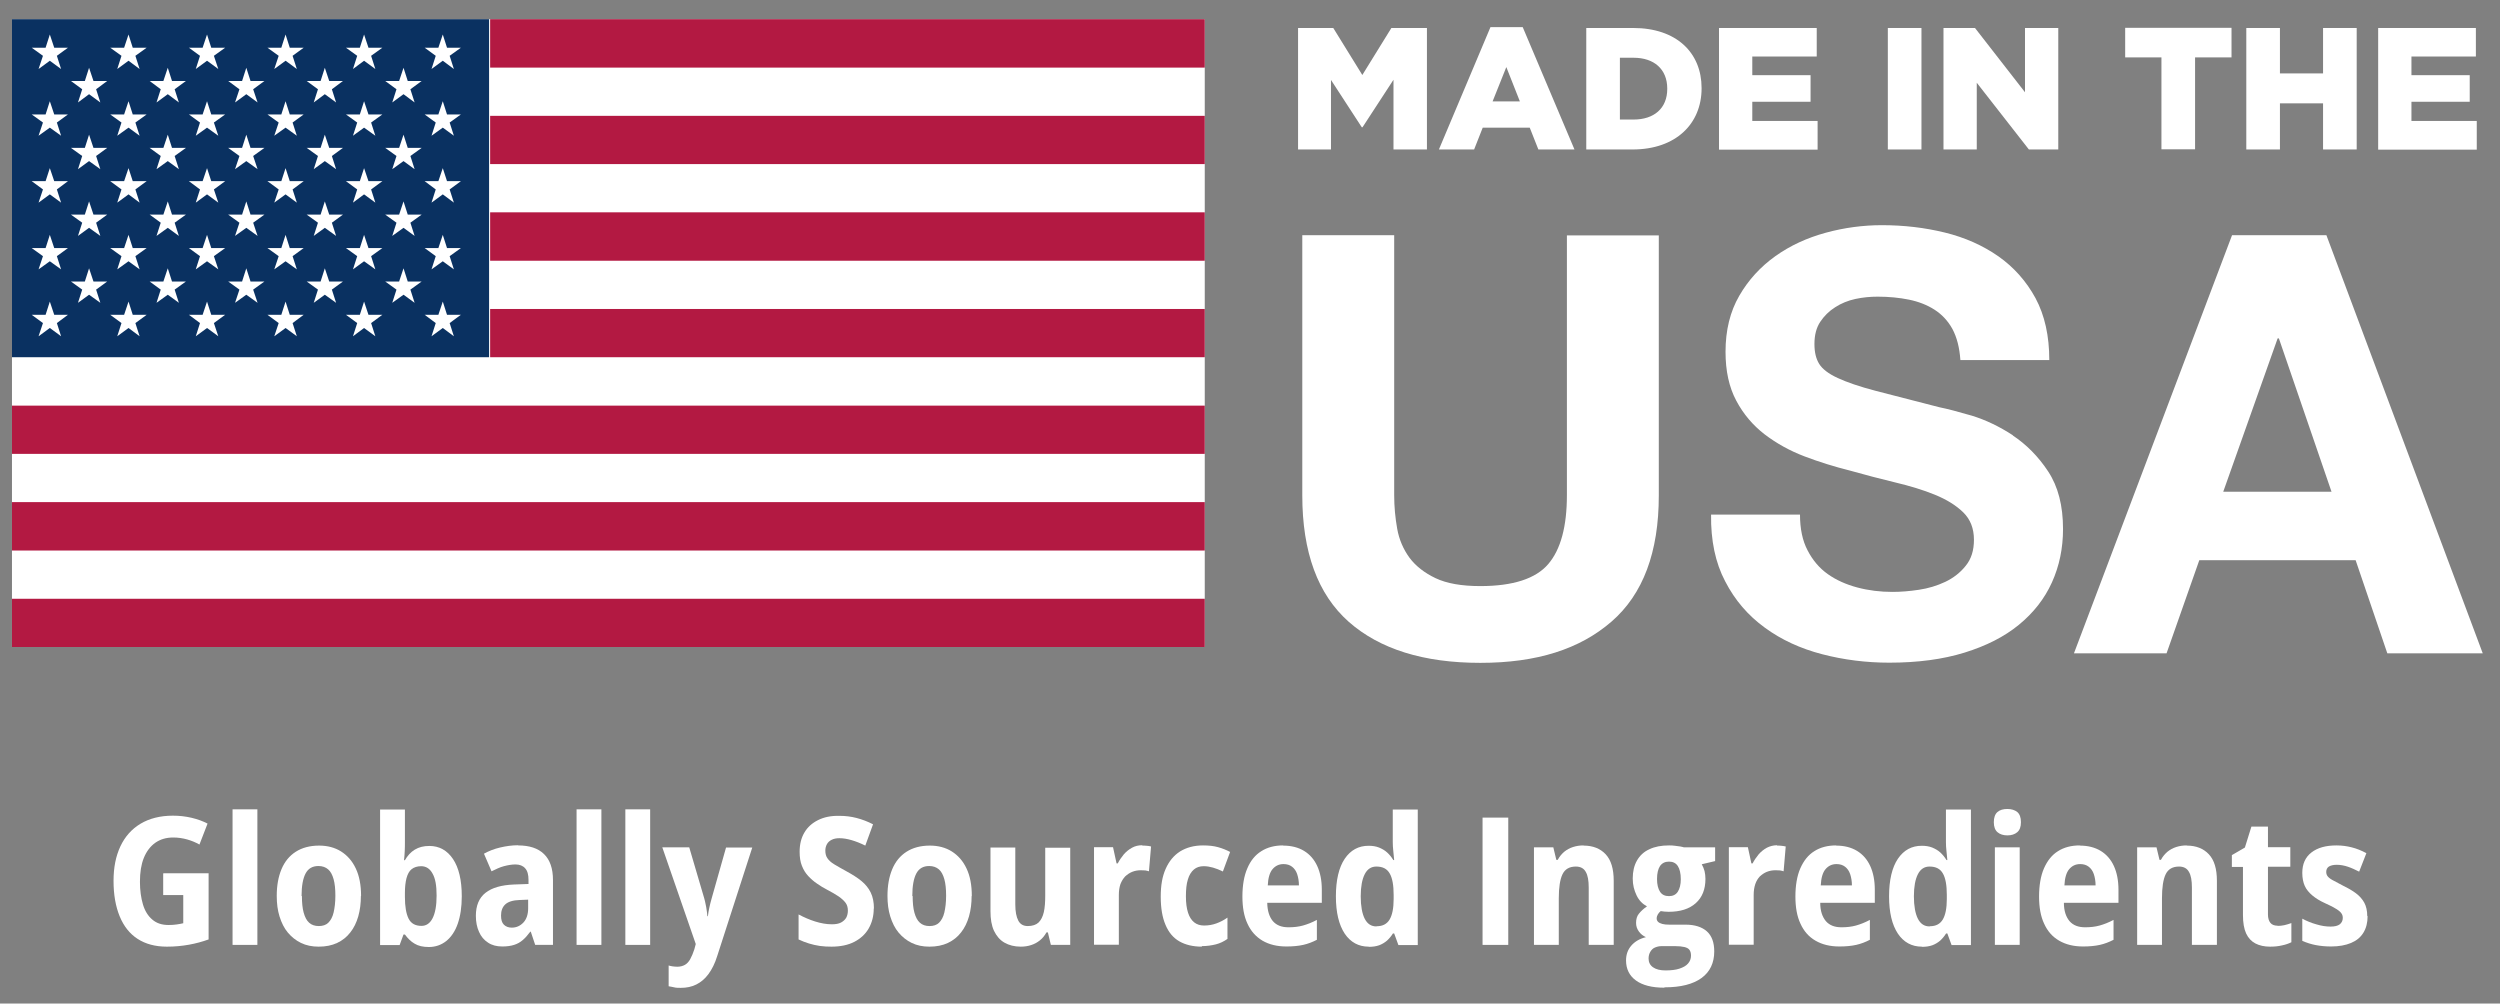 <svg xmlns="http://www.w3.org/2000/svg" fill="none" viewBox="0 0 142 57" height="57" width="142">
<rect x="0" y="0" width="142" height="57" fill="#808080" stroke="none"/>
<g clip-path="url(#clip0_882_16083)">
<path fill="white" d="M89 28.13C89 29.9 88.65 31.21 87.94 32.04C87.23 32.87 85.94 33.29 84.08 33.29C83.02 33.29 82.17 33.14 81.54 32.84C80.91 32.54 80.41 32.15 80.06 31.68C79.71 31.2 79.47 30.65 79.36 30.03C79.25 29.41 79.19 28.78 79.19 28.13V13.36H73.97V28.13C73.97 31.37 74.85 33.76 76.61 35.32C78.37 36.87 80.86 37.65 84.08 37.65C87.3 37.65 89.73 36.87 91.53 35.31C93.33 33.75 94.22 31.36 94.22 28.14V13.37H89V28.14V28.13Z"></path>
<path fill="white" d="M114.34 24.73C113.56 24.22 112.78 23.85 112 23.61C111.21 23.38 110.6 23.22 110.15 23.13C108.66 22.75 107.46 22.44 106.54 22.2C105.62 21.96 104.9 21.71 104.38 21.47C103.86 21.23 103.51 20.96 103.33 20.67C103.15 20.38 103.06 20.01 103.06 19.54C103.06 19.03 103.17 18.61 103.39 18.28C103.61 17.95 103.89 17.67 104.24 17.45C104.58 17.23 104.97 17.07 105.39 16.98C105.81 16.89 106.23 16.85 106.65 16.85C107.29 16.85 107.89 16.91 108.43 17.02C108.97 17.13 109.46 17.32 109.88 17.59C110.3 17.86 110.64 18.22 110.9 18.69C111.15 19.16 111.3 19.74 111.35 20.45H116.4C116.4 19.08 116.14 17.91 115.62 16.94C115.1 15.98 114.39 15.18 113.51 14.56C112.62 13.94 111.61 13.49 110.47 13.21C109.33 12.93 108.14 12.79 106.89 12.79C105.83 12.79 104.76 12.93 103.7 13.22C102.64 13.51 101.68 13.95 100.84 14.55C99.999 15.15 99.309 15.9 98.79 16.8C98.269 17.7 98.01 18.76 98.01 19.98C98.01 21.07 98.21 21.99 98.62 22.76C99.029 23.53 99.57 24.16 100.23 24.67C100.9 25.18 101.65 25.6 102.49 25.92C103.33 26.24 104.2 26.51 105.08 26.73C105.94 26.97 106.8 27.2 107.64 27.4C108.48 27.6 109.24 27.83 109.9 28.1C110.56 28.37 111.1 28.7 111.51 29.1C111.92 29.5 112.12 30.02 112.12 30.66C112.12 31.26 111.97 31.75 111.65 32.14C111.34 32.53 110.95 32.83 110.49 33.05C110.02 33.27 109.53 33.42 108.99 33.5C108.46 33.58 107.96 33.62 107.49 33.62C106.8 33.62 106.14 33.54 105.5 33.37C104.86 33.2 104.3 32.95 103.82 32.61C103.34 32.27 102.96 31.82 102.67 31.26C102.38 30.71 102.24 30.03 102.24 29.23H97.189C97.169 30.69 97.43 31.96 97.99 33.02C98.54 34.09 99.29 34.96 100.24 35.65C101.18 36.34 102.27 36.84 103.5 37.16C104.73 37.48 106 37.64 107.31 37.64C108.93 37.64 110.35 37.45 111.58 37.07C112.81 36.69 113.84 36.17 114.67 35.49C115.5 34.81 116.13 34.01 116.55 33.08C116.97 32.15 117.18 31.14 117.18 30.05C117.18 28.72 116.9 27.63 116.33 26.77C115.77 25.92 115.09 25.24 114.32 24.73H114.34Z"></path>
<path fill="white" d="M132.14 13.36H126.78L117.8 37.11H123.06L124.92 31.82H133.8L135.6 37.11H141.02L132.14 13.36ZM126.28 27.93L129.37 19.22H129.44L132.43 27.93H126.28Z"></path>
<path fill="white" d="M68.43 1.09H0.68V36.75H68.43V1.09Z"></path>
<path fill="#B31942" d="M68.43 6.58H27.84V9.32H68.43"></path>
<path fill="#B31942" d="M68.43 1.09H27.84V3.84H68.43"></path>
<path fill="#B31942" d="M68.43 34.01H0.68V36.75H68.43"></path>
<path fill="#B31942" d="M68.43 28.52H0.68V31.27H68.43"></path>
<path fill="#B31942" d="M68.43 23.04H0.68V25.78H68.43"></path>
<path fill="#B31942" d="M68.43 17.55H27.84V20.29H68.43"></path>
<path fill="#B31942" d="M68.43 12.06H27.84V14.81H68.43"></path>
<path fill="#0A3161" d="M27.78 1.09H0.68V20.29H27.78V1.09Z"></path>
<path fill="white" d="M2.83 1.96L2.59 2.71H1.8L2.44 3.17L2.19 3.92L2.83 3.45L3.47 3.92L3.23 3.17L3.86 2.71H3.08L2.83 1.96Z"></path>
<path fill="white" d="M2.83 5.75L2.59 6.5H1.8L2.44 6.96L2.19 7.71L2.83 7.25L3.47 7.71L3.23 6.96L3.86 6.5H3.08L2.83 5.75Z"></path>
<path fill="white" d="M2.83 9.55L2.59 10.29H1.8L2.44 10.76L2.19 11.51L2.83 11.04L3.47 11.51L3.23 10.76L3.86 10.29H3.08L2.83 9.55Z"></path>
<path fill="white" d="M2.83 13.34L2.59 14.09H1.8L2.44 14.55L2.19 15.3L2.83 14.84L3.47 15.3L3.23 14.55L3.86 14.09H3.08L2.83 13.34Z"></path>
<path fill="white" d="M3.08 17.88L2.83 17.13L2.59 17.88H1.8L2.44 18.35L2.19 19.1L2.83 18.63L3.47 19.1L3.23 18.35L3.86 17.88H3.08Z"></path>
<path fill="white" d="M5.059 3.85L4.819 4.6H4.029L4.669 5.07L4.429 5.82L5.059 5.35L5.699 5.82L5.459 5.07L6.089 4.6H5.309L5.059 3.85Z"></path>
<path fill="white" d="M5.059 7.65L4.819 8.4H4.029L4.669 8.86L4.429 9.61L5.059 9.15L5.699 9.61L5.459 8.86L6.089 8.4H5.309L5.059 7.65Z"></path>
<path fill="white" d="M5.059 11.44L4.819 12.19H4.029L4.669 12.65L4.429 13.4L5.059 12.94L5.699 13.4L5.459 12.65L6.089 12.19H5.309L5.059 11.44Z"></path>
<path fill="white" d="M5.309 15.99L5.059 15.24L4.819 15.99H4.029L4.669 16.45L4.429 17.2L5.059 16.74L5.699 17.2L5.459 16.45L6.089 15.99H5.309Z"></path>
<path fill="white" d="M7.3 1.96L7.05 2.71H6.26L6.9 3.17L6.66 3.92L7.3 3.45L7.93 3.92L7.69 3.17L8.33 2.71H7.54L7.3 1.96Z"></path>
<path fill="white" d="M7.3 5.75L7.05 6.5H6.26L6.9 6.96L6.66 7.71L7.3 7.25L7.93 7.71L7.69 6.96L8.33 6.5H7.54L7.3 5.75Z"></path>
<path fill="white" d="M7.3 9.55L7.05 10.29H6.26L6.9 10.76L6.66 11.51L7.3 11.04L7.93 11.51L7.69 10.76L8.33 10.29H7.54L7.3 9.55Z"></path>
<path fill="white" d="M7.3 13.34L7.05 14.09H6.26L6.9 14.55L6.66 15.3L7.3 14.84L7.93 15.3L7.69 14.55L8.33 14.09H7.54L7.3 13.34Z"></path>
<path fill="white" d="M7.54 17.88L7.3 17.13L7.05 17.88H6.26L6.9 18.35L6.66 19.1L7.3 18.63L7.93 19.1L7.69 18.35L8.33 17.88H7.54Z"></path>
<path fill="white" d="M9.53 3.85L9.28 4.6H8.5L9.13 5.07L8.89 5.82L9.53 5.35L10.16 5.82L9.92 5.07L10.56 4.6H9.77L9.53 3.85Z"></path>
<path fill="white" d="M9.53 7.65L9.28 8.4H8.5L9.13 8.86L8.89 9.61L9.53 9.15L10.16 9.61L9.92 8.86L10.56 8.4H9.77L9.53 7.65Z"></path>
<path fill="white" d="M9.53 11.44L9.28 12.19H8.5L9.13 12.65L8.89 13.4L9.53 12.94L10.16 13.4L9.92 12.65L10.56 12.19H9.77L9.53 11.44Z"></path>
<path fill="white" d="M9.77 15.99L9.53 15.24L9.28 15.99H8.5L9.13 16.45L8.89 17.2L9.53 16.74L10.16 17.2L9.92 16.45L10.56 15.99H9.77Z"></path>
<path fill="white" d="M11.759 1.96L11.509 2.71H10.729L11.36 3.17L11.12 3.92L11.759 3.45L12.399 3.92L12.149 3.17L12.79 2.71H11.999L11.759 1.96Z"></path>
<path fill="white" d="M11.759 5.75L11.509 6.5H10.729L11.36 6.96L11.12 7.71L11.759 7.25L12.399 7.71L12.149 6.96L12.79 6.5H11.999L11.759 5.75Z"></path>
<path fill="white" d="M11.759 9.55L11.509 10.29H10.729L11.36 10.76L11.12 11.51L11.759 11.04L12.399 11.51L12.149 10.76L12.79 10.29H11.999L11.759 9.55Z"></path>
<path fill="white" d="M11.759 13.34L11.509 14.09H10.729L11.36 14.55L11.12 15.3L11.759 14.84L12.399 15.3L12.149 14.55L12.79 14.09H11.999L11.759 13.34Z"></path>
<path fill="white" d="M11.999 17.88L11.759 17.13L11.509 17.88H10.729L11.36 18.35L11.12 19.1L11.759 18.63L12.399 19.1L12.149 18.35L12.79 17.88H11.999Z"></path>
<path fill="white" d="M13.99 3.85L13.75 4.6H12.96L13.6 5.07L13.35 5.82L13.99 5.35L14.63 5.82L14.38 5.07L15.02 4.6H14.23L13.99 3.85Z"></path>
<path fill="white" d="M13.99 7.65L13.75 8.4H12.96L13.6 8.86L13.35 9.61L13.99 9.15L14.63 9.61L14.38 8.86L15.02 8.4H14.23L13.99 7.65Z"></path>
<path fill="white" d="M13.99 11.44L13.75 12.19H12.96L13.6 12.65L13.35 13.4L13.99 12.94L14.63 13.4L14.38 12.65L15.02 12.19H14.23L13.99 11.44Z"></path>
<path fill="white" d="M14.23 15.99L13.99 15.24L13.75 15.99H12.96L13.6 16.45L13.35 17.2L13.99 16.74L14.63 17.2L14.38 16.45L15.02 15.99H14.23Z"></path>
<path fill="white" d="M16.22 1.96L15.979 2.71H15.19L15.829 3.17L15.579 3.92L16.22 3.45L16.86 3.92L16.619 3.17L17.25 2.71H16.459L16.22 1.96Z"></path>
<path fill="white" d="M16.22 5.75L15.979 6.5H15.19L15.829 6.96L15.579 7.71L16.22 7.25L16.86 7.71L16.619 6.96L17.25 6.5H16.459L16.22 5.75Z"></path>
<path fill="white" d="M16.22 9.55L15.979 10.29H15.19L15.829 10.76L15.579 11.51L16.22 11.04L16.86 11.51L16.619 10.76L17.25 10.29H16.459L16.22 9.55Z"></path>
<path fill="white" d="M16.22 13.34L15.979 14.09H15.19L15.829 14.55L15.579 15.3L16.22 14.84L16.86 15.3L16.619 14.55L17.25 14.09H16.459L16.22 13.34Z"></path>
<path fill="white" d="M16.459 17.88L16.22 17.13L15.979 17.88H15.19L15.829 18.35L15.579 19.1L16.22 18.63L16.86 19.1L16.619 18.35L17.25 17.88H16.459Z"></path>
<path fill="white" d="M18.45 3.85L18.21 4.6H17.42L18.06 5.07L17.82 5.82L18.45 5.35L19.09 5.82L18.85 5.07L19.48 4.6H18.7L18.45 3.85Z"></path>
<path fill="white" d="M18.45 7.65L18.21 8.4H17.42L18.06 8.86L17.82 9.61L18.45 9.15L19.09 9.61L18.85 8.86L19.48 8.4H18.7L18.45 7.65Z"></path>
<path fill="white" d="M18.45 11.44L18.21 12.19H17.42L18.06 12.65L17.82 13.4L18.45 12.94L19.09 13.4L18.85 12.65L19.48 12.19H18.7L18.45 11.44Z"></path>
<path fill="white" d="M18.7 15.99L18.45 15.24L18.21 15.99H17.42L18.06 16.45L17.82 17.2L18.45 16.74L19.09 17.2L18.85 16.45L19.48 15.99H18.7Z"></path>
<path fill="white" d="M20.679 1.96L20.439 2.71H19.649L20.289 3.17L20.049 3.92L20.679 3.45L21.319 3.92L21.079 3.17L21.719 2.71H20.929L20.679 1.96Z"></path>
<path fill="white" d="M20.679 5.75L20.439 6.5H19.649L20.289 6.96L20.049 7.71L20.679 7.25L21.319 7.71L21.079 6.96L21.719 6.5H20.929L20.679 5.75Z"></path>
<path fill="white" d="M20.679 9.55L20.439 10.29H19.649L20.289 10.76L20.049 11.51L20.679 11.04L21.319 11.51L21.079 10.76L21.719 10.29H20.929L20.679 9.55Z"></path>
<path fill="white" d="M20.679 13.34L20.439 14.09H19.649L20.289 14.55L20.049 15.3L20.679 14.84L21.319 15.3L21.079 14.55L21.719 14.09H20.929L20.679 13.34Z"></path>
<path fill="white" d="M20.929 17.88L20.679 17.13L20.439 17.88H19.649L20.289 18.35L20.049 19.1L20.679 18.63L21.319 19.1L21.079 18.35L21.719 17.88H20.929Z"></path>
<path fill="white" d="M22.92 3.85L22.67 4.6H21.88L22.52 5.07L22.28 5.82L22.92 5.35L23.55 5.82L23.31 5.07L23.95 4.6H23.16L22.92 3.85Z"></path>
<path fill="white" d="M22.92 7.65L22.67 8.4H21.88L22.52 8.86L22.28 9.61L22.92 9.15L23.55 9.61L23.31 8.86L23.95 8.4H23.16L22.92 7.65Z"></path>
<path fill="white" d="M22.92 11.44L22.67 12.19H21.88L22.52 12.65L22.28 13.4L22.92 12.94L23.55 13.4L23.31 12.65L23.95 12.19H23.16L22.92 11.44Z"></path>
<path fill="white" d="M23.16 15.99L22.92 15.24L22.67 15.99H21.88L22.52 16.45L22.28 17.2L22.92 16.74L23.55 17.2L23.31 16.45L23.95 15.99H23.16Z"></path>
<path fill="white" d="M24.75 3.17L24.51 3.92L25.15 3.45L25.78 3.92L25.54 3.17L26.18 2.71H25.39L25.15 1.96L24.9 2.71H24.12L24.75 3.17Z"></path>
<path fill="white" d="M25.15 5.75L24.9 6.5H24.12L24.75 6.96L24.51 7.71L25.15 7.25L25.78 7.71L25.54 6.96L26.18 6.5H25.39L25.15 5.75Z"></path>
<path fill="white" d="M25.15 9.55L24.9 10.29H24.12L24.75 10.76L24.51 11.51L25.15 11.04L25.78 11.51L25.54 10.76L26.18 10.29H25.39L25.15 9.55Z"></path>
<path fill="white" d="M25.15 13.34L24.9 14.09H24.12L24.75 14.55L24.51 15.3L25.15 14.84L25.78 15.3L25.54 14.55L26.18 14.09H25.39L25.15 13.34Z"></path>
<path fill="white" d="M25.39 17.88L25.15 17.13L24.9 17.88H24.12L24.75 18.35L24.51 19.1L25.15 18.63L25.78 19.1L25.54 18.35L26.18 17.88H25.39Z"></path>
<path fill="white" d="M9.289 49.6H11.849V53.36C11.489 53.49 11.119 53.59 10.729 53.66C10.339 53.73 9.929 53.77 9.479 53.77C8.819 53.77 8.269 53.62 7.819 53.33C7.369 53.04 7.029 52.61 6.799 52.05C6.569 51.49 6.449 50.82 6.449 50.04C6.449 49.26 6.579 48.63 6.839 48.07C7.099 47.52 7.479 47.09 7.979 46.79C8.479 46.49 9.099 46.33 9.819 46.33C10.189 46.33 10.539 46.37 10.879 46.45C11.219 46.53 11.519 46.64 11.789 46.78L11.329 47.97C11.119 47.85 10.879 47.75 10.629 47.68C10.379 47.61 10.109 47.57 9.839 47.57C9.439 47.57 9.109 47.67 8.819 47.87C8.539 48.07 8.319 48.36 8.169 48.73C8.019 49.1 7.949 49.55 7.949 50.08C7.949 50.57 8.009 51 8.119 51.37C8.229 51.74 8.409 52.03 8.649 52.23C8.889 52.44 9.199 52.54 9.569 52.54C9.739 52.54 9.899 52.53 10.029 52.51C10.159 52.49 10.289 52.47 10.409 52.44V50.84H9.269V49.62L9.289 49.6Z"></path>
<path fill="white" d="M14.619 53.67H13.209V45.97H14.619V53.67Z"></path>
<path fill="white" d="M20.499 50.89C20.499 51.31 20.449 51.7 20.349 52.05C20.249 52.4 20.099 52.71 19.899 52.96C19.699 53.22 19.449 53.42 19.149 53.56C18.849 53.7 18.499 53.77 18.099 53.77C17.719 53.77 17.389 53.7 17.099 53.56C16.809 53.42 16.559 53.22 16.349 52.97C16.139 52.72 15.989 52.41 15.879 52.06C15.769 51.71 15.719 51.32 15.719 50.89C15.719 50.3 15.809 49.8 15.989 49.37C16.169 48.94 16.439 48.61 16.799 48.38C17.159 48.15 17.599 48.03 18.129 48.03C18.599 48.03 19.019 48.14 19.369 48.36C19.719 48.58 20.009 48.9 20.209 49.33C20.409 49.75 20.509 50.27 20.509 50.89H20.499ZM17.149 50.9C17.149 51.27 17.179 51.59 17.249 51.84C17.319 52.09 17.419 52.29 17.559 52.41C17.699 52.54 17.889 52.6 18.109 52.6C18.329 52.6 18.519 52.54 18.649 52.41C18.779 52.28 18.889 52.09 18.949 51.83C19.009 51.57 19.049 51.26 19.049 50.88C19.049 50.5 19.019 50.19 18.949 49.94C18.879 49.69 18.779 49.5 18.639 49.38C18.499 49.26 18.319 49.19 18.089 49.19C17.749 49.19 17.509 49.33 17.359 49.61C17.209 49.89 17.129 50.32 17.129 50.89L17.149 50.9Z"></path>
<path fill="white" d="M22.999 45.97V47.83C22.999 47.99 22.999 48.16 22.989 48.34C22.979 48.52 22.969 48.69 22.949 48.86H22.999C23.149 48.6 23.329 48.4 23.559 48.26C23.789 48.12 24.059 48.05 24.389 48.05C24.949 48.05 25.399 48.3 25.729 48.79C26.059 49.28 26.229 49.99 26.229 50.91C26.229 51.52 26.149 52.04 25.999 52.47C25.849 52.9 25.629 53.22 25.349 53.45C25.069 53.67 24.739 53.79 24.359 53.79C24.029 53.79 23.759 53.73 23.549 53.6C23.339 53.48 23.159 53.3 22.999 53.08H22.919L22.699 53.68H21.589V45.98H22.999V45.97ZM23.929 49.2C23.699 49.2 23.519 49.26 23.379 49.37C23.239 49.48 23.149 49.66 23.089 49.88C23.029 50.11 22.999 50.39 22.999 50.72V50.94C22.999 51.49 23.069 51.9 23.209 52.18C23.349 52.46 23.599 52.59 23.939 52.59C24.209 52.59 24.419 52.45 24.569 52.16C24.719 51.87 24.799 51.44 24.799 50.87C24.799 50.3 24.729 49.9 24.569 49.62C24.419 49.34 24.199 49.2 23.919 49.2H23.929Z"></path>
<path fill="white" d="M29.429 48.02C30.069 48.02 30.559 48.18 30.899 48.51C31.239 48.84 31.409 49.33 31.409 49.99V53.67H30.399L30.149 52.92H30.119C29.979 53.11 29.839 53.27 29.699 53.39C29.549 53.52 29.389 53.61 29.199 53.67C29.009 53.73 28.789 53.76 28.529 53.76C28.209 53.76 27.939 53.69 27.719 53.54C27.499 53.4 27.319 53.19 27.209 52.93C27.089 52.67 27.029 52.36 27.029 52.02C27.029 51.44 27.209 51 27.579 50.71C27.949 50.42 28.479 50.27 29.189 50.24L30.019 50.21V49.98C30.019 49.68 29.959 49.46 29.829 49.32C29.709 49.18 29.519 49.1 29.279 49.1C29.069 49.1 28.849 49.14 28.619 49.2C28.389 49.26 28.169 49.37 27.919 49.49L27.489 48.49C27.759 48.34 28.059 48.22 28.399 48.14C28.739 48.06 29.079 48.01 29.439 48.01L29.429 48.02ZM29.999 51.1L29.519 51.12C29.139 51.13 28.859 51.22 28.699 51.37C28.539 51.52 28.459 51.73 28.459 52C28.459 52.24 28.509 52.41 28.619 52.52C28.729 52.63 28.879 52.69 29.069 52.69C29.329 52.69 29.549 52.59 29.729 52.4C29.909 52.21 29.999 51.93 29.999 51.59V51.11V51.1Z"></path>
<path fill="white" d="M34.159 53.67H32.749V45.97H34.159V53.67Z"></path>
<path fill="white" d="M36.929 53.67H35.52V45.97H36.929V53.67Z"></path>
<path fill="white" d="M37.629 48.13H39.149L39.999 51.02C40.029 51.13 40.059 51.24 40.079 51.36C40.099 51.47 40.129 51.58 40.139 51.7C40.159 51.81 40.169 51.92 40.179 52.04H40.209C40.229 51.88 40.249 51.72 40.289 51.56C40.319 51.4 40.369 51.23 40.419 51.04L41.239 48.14H42.729L40.739 54.3C40.609 54.72 40.439 55.06 40.239 55.33C40.039 55.6 39.809 55.79 39.549 55.92C39.289 56.05 38.999 56.11 38.669 56.11C38.529 56.11 38.399 56.11 38.289 56.08C38.179 56.05 38.069 56.04 37.979 56.02V54.84C38.049 54.86 38.129 54.88 38.209 54.89C38.299 54.9 38.379 54.91 38.469 54.91C38.639 54.91 38.789 54.87 38.909 54.8C39.029 54.73 39.129 54.62 39.209 54.47C39.289 54.32 39.369 54.14 39.439 53.92L39.519 53.62L37.619 48.13H37.629Z"></path>
<path fill="white" d="M49.629 51.6C49.629 52.03 49.529 52.41 49.339 52.74C49.149 53.07 48.869 53.32 48.519 53.5C48.169 53.68 47.729 53.77 47.229 53.77C47.009 53.77 46.789 53.76 46.569 53.73C46.359 53.7 46.149 53.65 45.949 53.59C45.749 53.53 45.549 53.45 45.359 53.36V51.94C45.659 52.1 45.979 52.24 46.299 52.34C46.619 52.44 46.939 52.5 47.249 52.5C47.459 52.5 47.639 52.47 47.769 52.4C47.899 52.33 47.999 52.24 48.069 52.12C48.129 52 48.159 51.87 48.159 51.72C48.159 51.55 48.119 51.4 48.029 51.28C47.939 51.16 47.809 51.04 47.639 50.92C47.459 50.8 47.239 50.67 46.969 50.53C46.779 50.43 46.589 50.32 46.409 50.19C46.229 50.07 46.059 49.92 45.909 49.76C45.759 49.6 45.639 49.41 45.549 49.18C45.459 48.96 45.419 48.69 45.419 48.38C45.419 47.96 45.509 47.59 45.689 47.29C45.869 46.98 46.129 46.75 46.469 46.58C46.809 46.41 47.209 46.33 47.679 46.34C48.019 46.34 48.339 46.38 48.649 46.46C48.959 46.54 49.279 46.66 49.589 46.82L49.149 48.03C48.869 47.89 48.609 47.79 48.369 47.72C48.129 47.65 47.899 47.61 47.679 47.61C47.499 47.61 47.359 47.64 47.239 47.7C47.119 47.76 47.029 47.84 46.969 47.95C46.909 48.06 46.879 48.18 46.879 48.32C46.879 48.49 46.919 48.64 46.999 48.75C47.079 48.87 47.199 48.98 47.379 49.09C47.559 49.2 47.789 49.33 48.079 49.49C48.409 49.67 48.699 49.85 48.929 50.04C49.159 50.23 49.339 50.45 49.459 50.7C49.579 50.95 49.639 51.25 49.639 51.6H49.629Z"></path>
<path fill="white" d="M55.189 50.89C55.189 51.31 55.139 51.7 55.039 52.05C54.939 52.4 54.789 52.71 54.589 52.96C54.389 53.22 54.139 53.42 53.839 53.56C53.539 53.7 53.189 53.77 52.789 53.77C52.409 53.77 52.079 53.7 51.789 53.56C51.499 53.42 51.249 53.22 51.039 52.97C50.829 52.72 50.679 52.41 50.569 52.06C50.459 51.71 50.409 51.32 50.409 50.89C50.409 50.3 50.499 49.8 50.679 49.37C50.859 48.94 51.129 48.61 51.489 48.38C51.849 48.15 52.289 48.03 52.819 48.03C53.289 48.03 53.709 48.14 54.059 48.36C54.409 48.58 54.699 48.9 54.899 49.33C55.099 49.75 55.199 50.27 55.199 50.89H55.189ZM51.839 50.9C51.839 51.27 51.869 51.59 51.939 51.84C52.009 52.09 52.109 52.29 52.249 52.41C52.389 52.54 52.579 52.6 52.799 52.6C53.019 52.6 53.209 52.54 53.339 52.41C53.469 52.28 53.579 52.09 53.639 51.83C53.699 51.57 53.739 51.26 53.739 50.88C53.739 50.5 53.709 50.19 53.639 49.94C53.569 49.69 53.469 49.5 53.329 49.38C53.189 49.26 53.009 49.19 52.779 49.19C52.439 49.19 52.199 49.33 52.049 49.61C51.899 49.89 51.819 50.32 51.819 50.89L51.839 50.9Z"></path>
<path fill="white" d="M60.789 48.13V53.67H59.689L59.519 52.96H59.439C59.339 53.14 59.219 53.29 59.069 53.41C58.919 53.53 58.759 53.62 58.569 53.68C58.389 53.74 58.189 53.77 57.979 53.77C57.619 53.77 57.309 53.69 57.049 53.54C56.789 53.39 56.599 53.16 56.459 52.87C56.319 52.57 56.259 52.2 56.259 51.75V48.14H57.669V51.37C57.669 51.78 57.729 52.08 57.839 52.29C57.949 52.5 58.129 52.6 58.379 52.6C58.639 52.6 58.849 52.53 58.989 52.4C59.129 52.26 59.229 52.07 59.289 51.81C59.349 51.55 59.369 51.23 59.369 50.86V48.15H60.789V48.13Z"></path>
<path fill="white" d="M64.89 48.03C64.97 48.03 65.05 48.03 65.13 48.04C65.21 48.04 65.3 48.06 65.38 48.08L65.26 49.49C65.2 49.47 65.13 49.45 65.05 49.44C64.97 49.44 64.88 49.43 64.8 49.43C64.63 49.43 64.46 49.46 64.31 49.52C64.16 49.58 64.03 49.67 63.91 49.78C63.8 49.9 63.71 50.04 63.64 50.22C63.58 50.4 63.55 50.6 63.55 50.84V53.66H62.14V48.12H63.22L63.42 49.04H63.49C63.58 48.86 63.7 48.69 63.83 48.53C63.97 48.37 64.12 48.25 64.3 48.15C64.48 48.05 64.67 48.01 64.88 48.01L64.89 48.03Z"></path>
<path fill="white" d="M68.27 53.77C67.77 53.77 67.34 53.67 66.99 53.47C66.64 53.27 66.38 52.96 66.2 52.53C66.02 52.11 65.93 51.58 65.93 50.93C65.93 50.28 66.02 49.78 66.21 49.35C66.4 48.92 66.67 48.59 67.03 48.36C67.39 48.14 67.82 48.02 68.33 48.02C68.66 48.02 68.94 48.05 69.19 48.12C69.44 48.19 69.66 48.28 69.87 48.39L69.46 49.5C69.27 49.41 69.08 49.33 68.9 49.28C68.72 49.23 68.55 49.2 68.37 49.2C68.15 49.2 67.96 49.26 67.81 49.39C67.66 49.52 67.54 49.71 67.47 49.96C67.39 50.21 67.36 50.53 67.36 50.91C67.36 51.29 67.4 51.59 67.48 51.84C67.56 52.09 67.68 52.27 67.83 52.39C67.98 52.51 68.17 52.57 68.39 52.57C68.64 52.57 68.87 52.53 69.09 52.45C69.31 52.37 69.52 52.26 69.72 52.12V53.33C69.52 53.47 69.3 53.58 69.06 53.64C68.82 53.7 68.55 53.74 68.25 53.74L68.27 53.77Z"></path>
<path fill="white" d="M72.879 48.03C73.339 48.03 73.739 48.13 74.069 48.33C74.399 48.53 74.649 48.82 74.819 49.19C74.989 49.56 75.079 50.01 75.079 50.54V51.28H71.979C71.989 51.74 72.099 52.08 72.299 52.32C72.509 52.56 72.799 52.67 73.189 52.67C73.479 52.67 73.759 52.64 74.009 52.57C74.259 52.5 74.519 52.4 74.799 52.25V53.38C74.549 53.51 74.289 53.61 74.019 53.67C73.749 53.73 73.429 53.76 73.069 53.76C72.539 53.76 72.089 53.65 71.709 53.43C71.339 53.21 71.049 52.89 70.859 52.47C70.659 52.05 70.569 51.53 70.569 50.92C70.569 50.31 70.659 49.75 70.849 49.32C71.029 48.89 71.299 48.56 71.639 48.35C71.979 48.13 72.399 48.02 72.879 48.02V48.03ZM72.899 49.08C72.649 49.08 72.439 49.18 72.279 49.37C72.119 49.56 72.029 49.87 72.009 50.29H73.779C73.779 50.05 73.739 49.83 73.679 49.65C73.619 49.47 73.519 49.33 73.389 49.23C73.259 49.13 73.099 49.08 72.909 49.08H72.899Z"></path>
<path fill="white" d="M77.739 53.77C77.169 53.77 76.709 53.52 76.379 53.03C76.049 52.53 75.879 51.83 75.879 50.91C75.879 49.99 76.049 49.27 76.379 48.78C76.719 48.28 77.169 48.04 77.739 48.04C77.959 48.04 78.149 48.07 78.329 48.14C78.499 48.21 78.659 48.3 78.789 48.42C78.919 48.54 79.039 48.68 79.139 48.85H79.189C79.169 48.69 79.159 48.52 79.139 48.34C79.119 48.16 79.109 47.99 79.109 47.83V45.98H80.529V53.68H79.429L79.189 53.02H79.119C79.019 53.18 78.909 53.31 78.779 53.43C78.649 53.54 78.499 53.63 78.339 53.69C78.169 53.75 77.979 53.78 77.749 53.78L77.739 53.77ZM78.199 52.61C78.539 52.61 78.779 52.48 78.929 52.23C79.079 51.98 79.159 51.59 79.159 51.07V50.83C79.159 50.29 79.089 49.88 78.939 49.62C78.789 49.35 78.539 49.22 78.179 49.22C77.889 49.22 77.669 49.36 77.519 49.65C77.369 49.94 77.289 50.36 77.289 50.91C77.289 51.46 77.369 51.9 77.519 52.19C77.669 52.48 77.889 52.62 78.179 52.62L78.199 52.61Z"></path>
<path fill="white" d="M84.209 53.67V46.44H85.669V53.67H84.209Z"></path>
<path fill="white" d="M89.949 48.03C90.479 48.03 90.899 48.2 91.199 48.52C91.509 48.85 91.659 49.35 91.659 50.03V53.67H90.239V50.41C90.239 50.02 90.189 49.72 90.069 49.52C89.959 49.32 89.769 49.22 89.509 49.22C89.139 49.22 88.889 49.37 88.749 49.66C88.609 49.95 88.539 50.41 88.539 51.03V53.67H87.129V48.13H88.229L88.399 48.84H88.479C88.579 48.65 88.709 48.5 88.849 48.38C88.999 48.26 89.159 48.17 89.349 48.11C89.539 48.05 89.729 48.02 89.939 48.02L89.949 48.03Z"></path>
<path fill="white" d="M94.519 56.1C93.829 56.1 93.289 55.96 92.919 55.69C92.549 55.42 92.359 55.04 92.359 54.55C92.359 54.22 92.459 53.94 92.659 53.71C92.859 53.48 93.129 53.32 93.489 53.23C93.329 53.16 93.199 53.06 93.089 52.91C92.979 52.76 92.929 52.6 92.929 52.42C92.929 52.21 92.979 52.03 93.089 51.9C93.199 51.76 93.349 51.62 93.549 51.48C93.299 51.35 93.099 51.15 92.959 50.86C92.819 50.57 92.739 50.26 92.739 49.9C92.739 49.5 92.819 49.16 92.979 48.88C93.139 48.6 93.369 48.38 93.679 48.24C93.989 48.09 94.359 48.02 94.799 48.02C94.909 48.02 95.019 48.02 95.139 48.04C95.249 48.05 95.349 48.07 95.439 48.08C95.529 48.1 95.599 48.11 95.649 48.13H97.419V48.91L96.659 49.09C96.729 49.21 96.779 49.34 96.819 49.48C96.849 49.62 96.869 49.76 96.869 49.92C96.869 50.51 96.689 50.97 96.319 51.3C95.949 51.63 95.439 51.79 94.779 51.79C94.599 51.79 94.449 51.77 94.329 51.75C94.269 51.8 94.209 51.86 94.169 51.93C94.129 52 94.099 52.08 94.099 52.17C94.099 52.25 94.129 52.31 94.179 52.36C94.229 52.41 94.309 52.45 94.419 52.48C94.529 52.51 94.659 52.52 94.809 52.52H95.739C96.259 52.52 96.669 52.65 96.949 52.9C97.229 53.15 97.369 53.53 97.369 54.04C97.369 54.69 97.129 55.2 96.649 55.55C96.169 55.9 95.469 56.08 94.559 56.08L94.519 56.1ZM94.599 55.12C94.909 55.12 95.179 55.09 95.389 55.02C95.599 54.95 95.769 54.86 95.879 54.73C95.989 54.61 96.049 54.45 96.049 54.28C96.049 54.14 96.019 54.03 95.959 53.95C95.899 53.87 95.799 53.82 95.669 53.79C95.539 53.76 95.359 53.74 95.139 53.74H94.389C94.239 53.74 94.119 53.77 93.999 53.82C93.879 53.87 93.799 53.96 93.739 54.06C93.679 54.16 93.639 54.29 93.639 54.44C93.639 54.65 93.719 54.82 93.889 54.94C94.059 55.06 94.299 55.12 94.599 55.12ZM94.799 50.9C95.019 50.9 95.189 50.82 95.299 50.65C95.409 50.48 95.469 50.24 95.469 49.94C95.469 49.61 95.409 49.36 95.299 49.19C95.189 49.02 95.019 48.94 94.799 48.94C94.579 48.94 94.409 49.02 94.289 49.19C94.179 49.36 94.119 49.6 94.119 49.93C94.119 50.24 94.179 50.48 94.289 50.65C94.399 50.82 94.569 50.9 94.799 50.9Z"></path>
<path fill="white" d="M100.939 48.03C101.019 48.03 101.099 48.03 101.179 48.04C101.259 48.05 101.349 48.06 101.429 48.08L101.309 49.49C101.249 49.47 101.179 49.45 101.099 49.44C101.019 49.44 100.929 49.43 100.849 49.43C100.679 49.43 100.509 49.46 100.359 49.52C100.209 49.58 100.079 49.67 99.959 49.78C99.849 49.9 99.759 50.04 99.699 50.22C99.639 50.4 99.609 50.6 99.609 50.84V53.66H98.199V48.12H99.279L99.479 49.04H99.549C99.639 48.86 99.759 48.69 99.889 48.53C100.029 48.37 100.179 48.25 100.359 48.15C100.539 48.06 100.729 48.01 100.939 48.01V48.03Z"></path>
<path fill="white" d="M104.289 48.03C104.749 48.03 105.149 48.13 105.479 48.33C105.809 48.53 106.059 48.82 106.229 49.19C106.399 49.56 106.489 50.01 106.489 50.54V51.28H103.389C103.389 51.74 103.509 52.08 103.709 52.32C103.919 52.56 104.209 52.67 104.599 52.67C104.889 52.67 105.169 52.64 105.419 52.57C105.669 52.5 105.929 52.4 106.209 52.25V53.38C105.959 53.51 105.699 53.61 105.429 53.67C105.159 53.73 104.839 53.76 104.479 53.76C103.949 53.76 103.499 53.65 103.119 53.43C102.739 53.21 102.459 52.89 102.269 52.47C102.069 52.05 101.979 51.53 101.979 50.92C101.979 50.31 102.069 49.75 102.259 49.32C102.449 48.89 102.709 48.56 103.049 48.35C103.389 48.13 103.809 48.02 104.289 48.02V48.03ZM104.309 49.08C104.059 49.08 103.849 49.18 103.689 49.37C103.529 49.56 103.439 49.87 103.419 50.29H105.189C105.189 50.05 105.149 49.83 105.089 49.65C105.029 49.47 104.929 49.33 104.799 49.23C104.669 49.13 104.509 49.08 104.319 49.08H104.309Z"></path>
<path fill="white" d="M109.159 53.77C108.589 53.77 108.129 53.52 107.799 53.03C107.469 52.53 107.299 51.83 107.299 50.91C107.299 49.99 107.469 49.27 107.799 48.78C108.139 48.28 108.589 48.04 109.159 48.04C109.379 48.04 109.569 48.07 109.749 48.14C109.919 48.21 110.079 48.3 110.209 48.42C110.339 48.54 110.459 48.68 110.559 48.85H110.609C110.589 48.69 110.579 48.52 110.559 48.34C110.539 48.16 110.529 47.99 110.529 47.83V45.98H111.949V53.68H110.849L110.609 53.02H110.539C110.439 53.18 110.329 53.31 110.199 53.43C110.069 53.54 109.919 53.63 109.759 53.69C109.589 53.75 109.399 53.78 109.169 53.78L109.159 53.77ZM109.619 52.61C109.959 52.61 110.199 52.48 110.349 52.23C110.499 51.98 110.579 51.59 110.579 51.07V50.83C110.579 50.29 110.509 49.88 110.359 49.62C110.209 49.35 109.959 49.22 109.599 49.22C109.309 49.22 109.089 49.36 108.939 49.65C108.789 49.94 108.709 50.36 108.709 50.91C108.709 51.46 108.789 51.9 108.939 52.19C109.089 52.48 109.309 52.62 109.599 52.62L109.619 52.61Z"></path>
<path fill="white" d="M114.019 45.95C114.249 45.95 114.439 46.01 114.579 46.12C114.719 46.24 114.789 46.43 114.789 46.7C114.789 46.97 114.719 47.15 114.579 47.27C114.439 47.39 114.249 47.45 114.019 47.45C113.789 47.45 113.599 47.39 113.459 47.27C113.319 47.15 113.249 46.96 113.249 46.7C113.249 46.44 113.319 46.24 113.459 46.12C113.599 46 113.789 45.95 114.019 45.95ZM114.719 48.13V53.67H113.309V48.13H114.719Z"></path>
<path fill="white" d="M118.129 48.03C118.589 48.03 118.989 48.13 119.319 48.33C119.649 48.53 119.899 48.82 120.069 49.19C120.239 49.56 120.329 50.01 120.329 50.54V51.28H117.229C117.229 51.74 117.349 52.08 117.549 52.32C117.759 52.56 118.049 52.67 118.439 52.67C118.729 52.67 119.009 52.64 119.259 52.57C119.509 52.5 119.769 52.4 120.049 52.25V53.38C119.799 53.51 119.539 53.61 119.269 53.67C118.999 53.73 118.679 53.76 118.319 53.76C117.789 53.76 117.339 53.65 116.959 53.43C116.579 53.21 116.299 52.89 116.109 52.47C115.909 52.05 115.819 51.53 115.819 50.92C115.819 50.31 115.909 49.75 116.099 49.32C116.289 48.89 116.549 48.56 116.889 48.35C117.229 48.13 117.649 48.02 118.129 48.02V48.03ZM118.149 49.08C117.899 49.08 117.689 49.18 117.529 49.37C117.369 49.56 117.279 49.87 117.259 50.29H119.029C119.029 50.05 118.989 49.83 118.929 49.65C118.869 49.47 118.769 49.33 118.639 49.23C118.509 49.13 118.349 49.08 118.159 49.08H118.149Z"></path>
<path fill="white" d="M124.21 48.03C124.74 48.03 125.16 48.2 125.46 48.52C125.77 48.85 125.92 49.35 125.92 50.03V53.67H124.5V50.41C124.5 50.02 124.45 49.72 124.33 49.52C124.22 49.32 124.03 49.22 123.77 49.22C123.4 49.22 123.15 49.37 123.01 49.66C122.87 49.95 122.8 50.41 122.8 51.03V53.67H121.39V48.13H122.49L122.66 48.84H122.74C122.84 48.65 122.97 48.5 123.11 48.38C123.26 48.26 123.42 48.17 123.61 48.11C123.8 48.05 123.99 48.02 124.2 48.02L124.21 48.03Z"></path>
<path fill="white" d="M129.36 52.59C129.49 52.59 129.62 52.58 129.75 52.55C129.88 52.52 130.01 52.48 130.15 52.43V53.52C129.99 53.6 129.81 53.66 129.61 53.7C129.4 53.75 129.18 53.77 128.94 53.77C128.62 53.77 128.34 53.71 128.11 53.59C127.88 53.47 127.7 53.28 127.58 53.02C127.46 52.76 127.4 52.41 127.4 51.97V49.24H126.77V48.57L127.51 48.14L127.88 46.95H128.82V48.12H130.09V49.23H128.82V51.94C128.82 52.15 128.87 52.31 128.96 52.42C129.05 52.53 129.19 52.58 129.37 52.58L129.36 52.59Z"></path>
<path fill="white" d="M134.48 52.03C134.48 52.41 134.4 52.72 134.24 52.98C134.08 53.24 133.85 53.43 133.54 53.56C133.23 53.69 132.85 53.76 132.41 53.76C132.08 53.76 131.79 53.73 131.53 53.68C131.27 53.63 131.02 53.55 130.77 53.44V52.18C131.01 52.31 131.27 52.42 131.56 52.5C131.85 52.59 132.12 52.63 132.37 52.63C132.61 52.63 132.78 52.59 132.9 52.5C133.01 52.41 133.07 52.29 133.07 52.14C133.07 52.05 133.05 51.96 133 51.89C132.95 51.81 132.86 51.73 132.72 51.64C132.58 51.55 132.36 51.43 132.06 51.3C131.77 51.17 131.53 51.02 131.34 50.86C131.15 50.7 131 50.52 130.91 50.32C130.82 50.12 130.77 49.87 130.77 49.58C130.77 49.08 130.94 48.69 131.29 48.42C131.64 48.15 132.11 48.02 132.71 48.02C133.02 48.02 133.31 48.06 133.58 48.13C133.86 48.2 134.13 48.31 134.41 48.46L134 49.51C133.78 49.4 133.57 49.3 133.36 49.23C133.15 49.16 132.94 49.12 132.72 49.12C132.53 49.12 132.38 49.16 132.28 49.22C132.18 49.29 132.13 49.39 132.13 49.52C132.13 49.61 132.15 49.69 132.2 49.76C132.25 49.83 132.34 49.91 132.49 49.99C132.63 50.07 132.84 50.18 133.11 50.32C133.38 50.45 133.62 50.59 133.82 50.74C134.02 50.89 134.18 51.07 134.29 51.27C134.4 51.47 134.46 51.73 134.46 52.04L134.48 52.03Z"></path>
<path fill="white" d="M73.71 1.59H75.73L77.38 4.26L79.03 1.59H81.05V8.49H79.15V4.53L77.39 7.23H77.35L75.6 4.54V8.49H73.73V1.59H73.71Z"></path>
<path fill="white" d="M84.65 1.54H86.49L89.43 8.49H87.379L86.889 7.25H84.219L83.73 8.49H81.73L84.659 1.54H84.65ZM86.329 5.76L85.559 3.81L84.779 5.76H86.329Z"></path>
<path fill="white" d="M90.1 1.59H92.77C95.23 1.59 96.65 3 96.65 5V5.02C96.65 7.02 95.2 8.49 92.73 8.49H90.1V1.59ZM92.01 3.27V6.79H92.79C93.94 6.79 94.7 6.16 94.7 5.05V5.03C94.7 3.92 93.94 3.28 92.79 3.28H92.01V3.27Z"></path>
<path fill="white" d="M97.64 1.59H103.19V3.21H99.53V4.27H102.84V5.78H99.53V6.87H103.24V8.5H97.64V1.59Z"></path>
<path fill="white" d="M107.229 1.59H109.139V8.49H107.229V1.59Z"></path>
<path fill="white" d="M110.4 1.59H112.18L115.02 5.24V1.59H116.91V8.49H115.24L112.28 4.7V8.49H110.39V1.59H110.4Z"></path>
<path fill="white" d="M122.77 3.26H120.71V1.58H126.75V3.26H124.68V8.48H122.77V3.26Z"></path>
<path fill="white" d="M127.59 1.59H129.5V4.17H131.95V1.59H133.86V8.49H131.95V5.87H129.5V8.49H127.59V1.59Z"></path>
<path fill="white" d="M135.08 1.59H140.63V3.21H136.97V4.27H140.28V5.78H136.97V6.87H140.68V8.5H135.08V1.59Z"></path>
</g>
<defs>
<clipPath id="clip0_882_16083">
<rect fill="white" height="56.62" width="141.73"></rect>
</clipPath>
</defs>
</svg>
